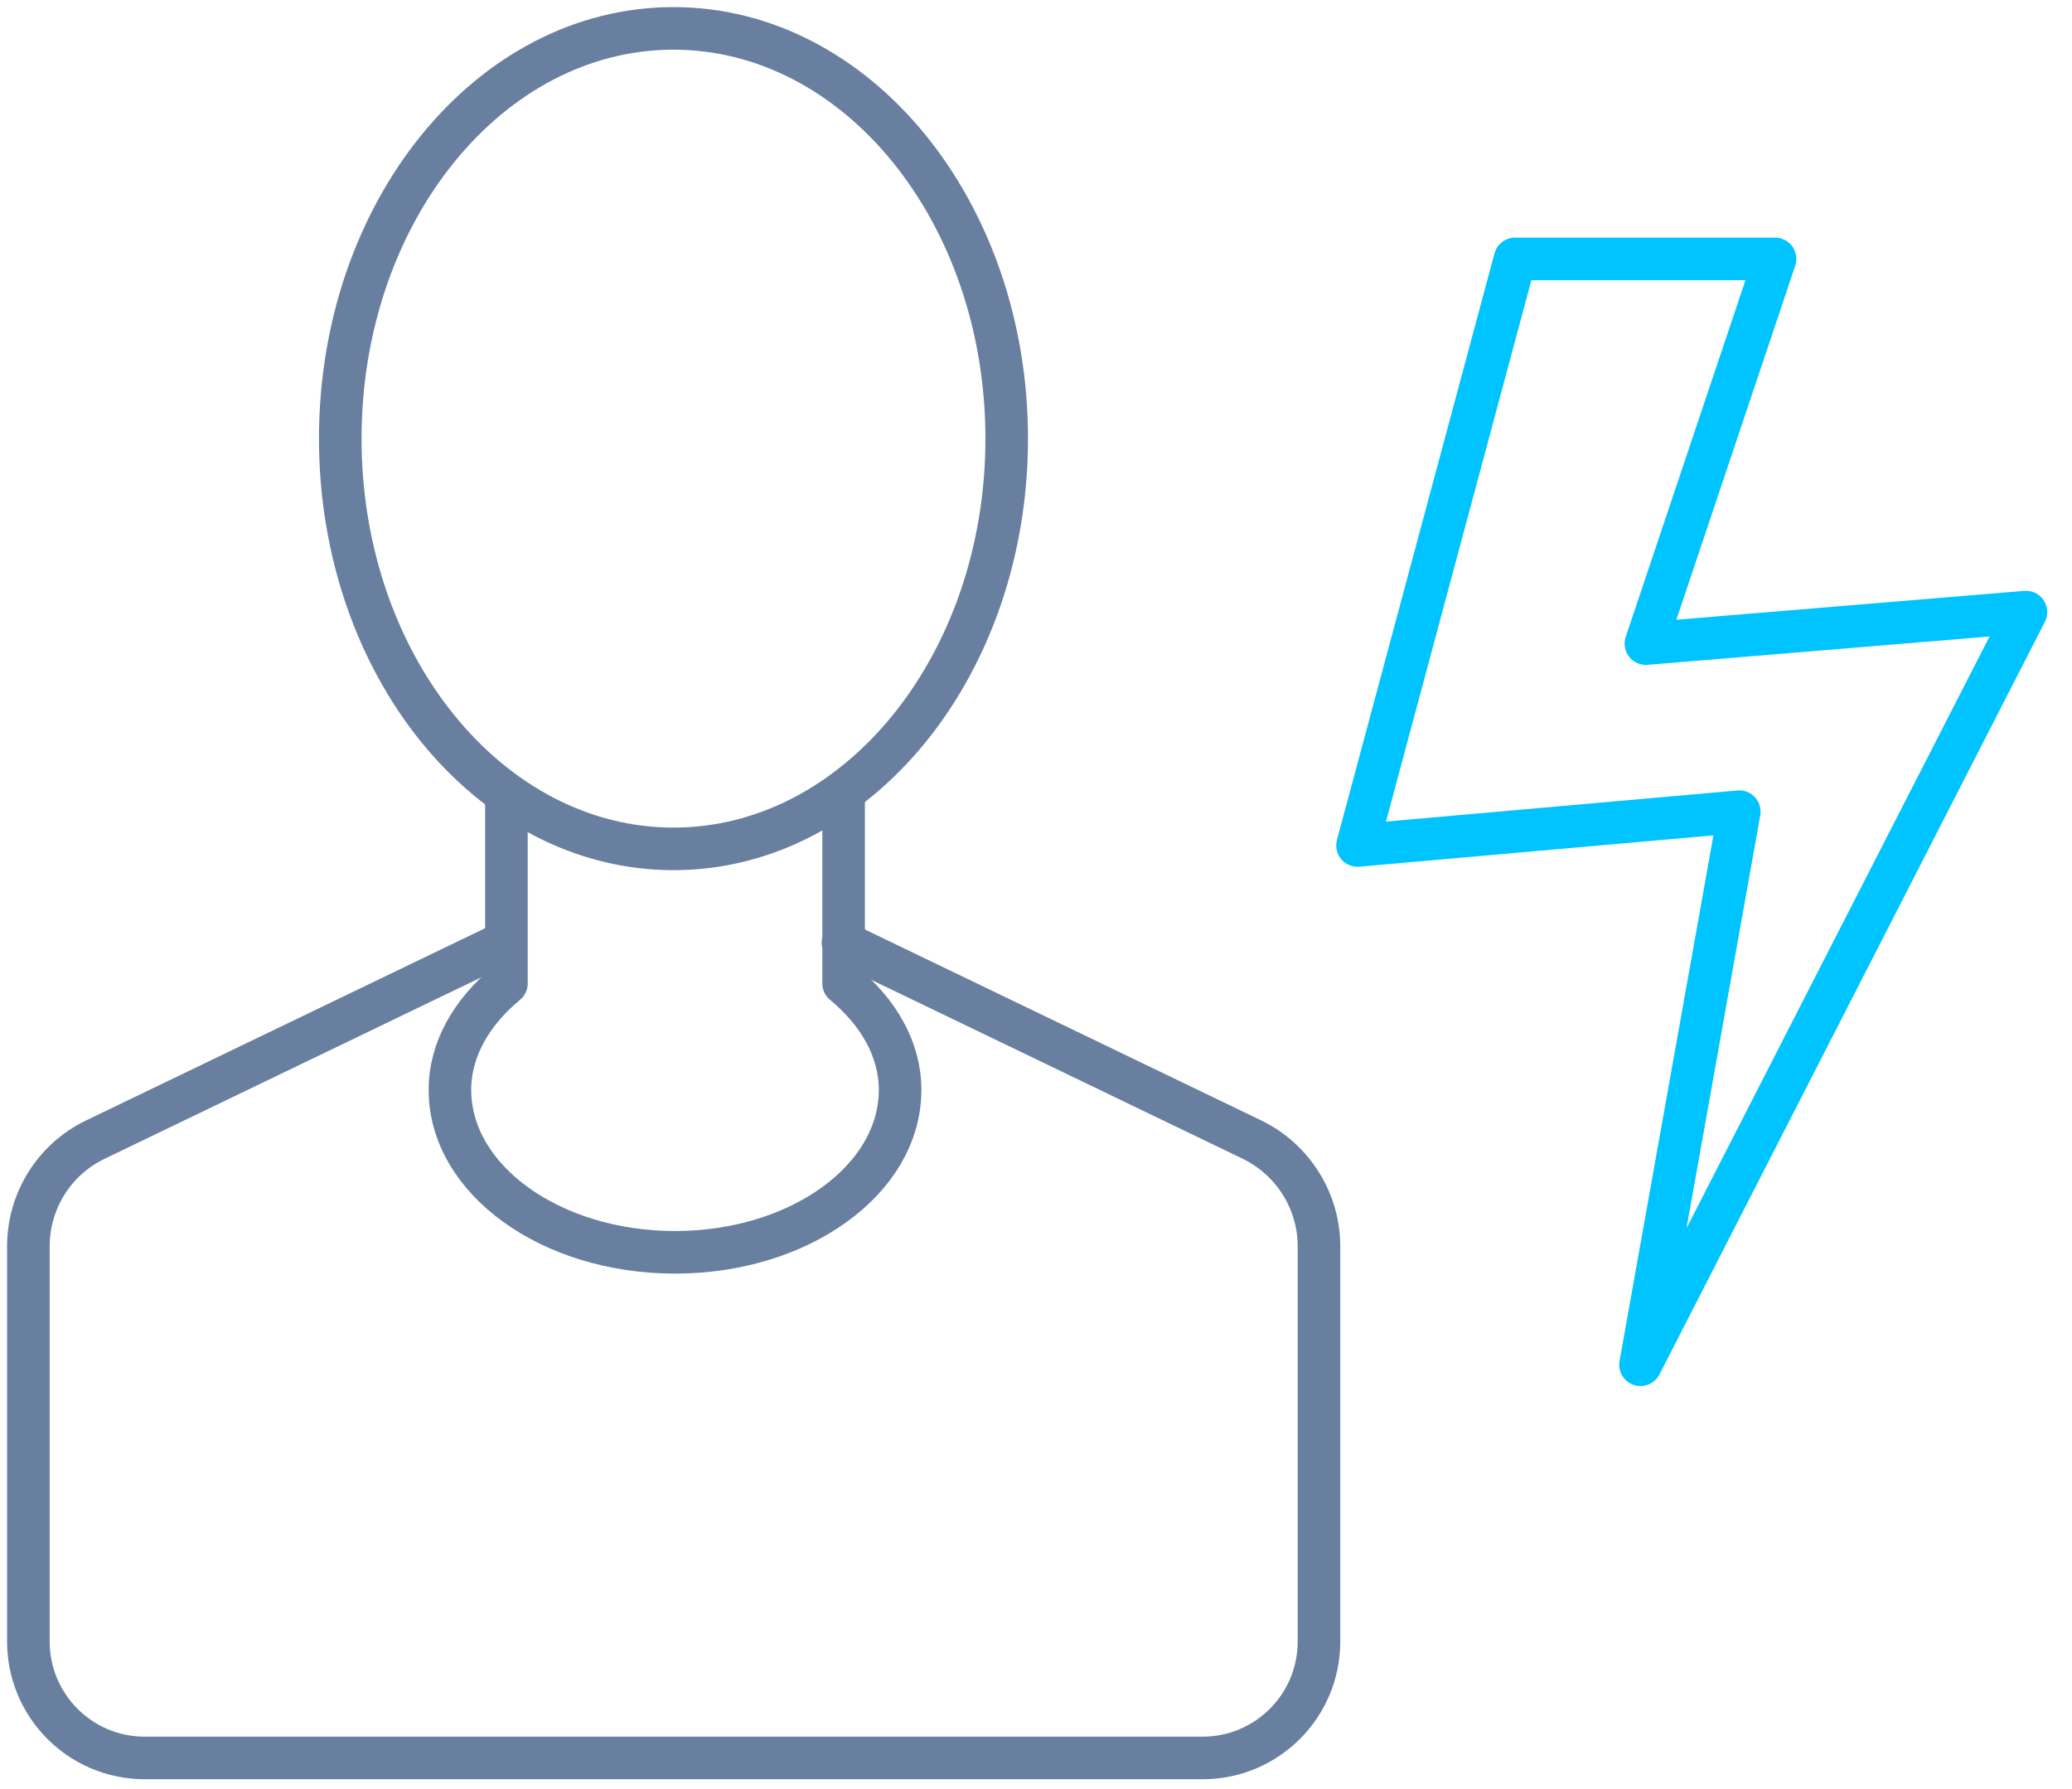 <svg xmlns="http://www.w3.org/2000/svg" fill="none" viewBox="0 0 73 63" height="63" width="73">
<path stroke-linejoin="round" stroke-linecap="round" stroke-width="1.5" stroke="#687FA0" d="M23.728 29.9C30.212 29.9 35.468 23.43 35.468 15.45C35.468 7.469 30.212 1 23.728 1C17.244 1 11.988 7.469 11.988 15.45C11.988 23.43 17.244 29.9 23.728 29.9Z"></path>
<path stroke-linejoin="round" stroke-linecap="round" stroke-width="1.5" stroke="#687FA0" d="M17.77 33.2L3.36 40.14C1.92 40.83 1 42.29 1 43.9V57.82C1 60.08 2.83 61.92 5.1 61.92H42.37C44.63 61.92 46.47 60.09 46.47 57.82V43.9C46.47 42.3 45.55 40.84 44.11 40.14L29.7 33.2"></path>
<path stroke-linejoin="round" stroke-linecap="round" stroke-width="1.5" stroke="#687FA0" d="M17.842 27.98V34.64C16.622 35.65 15.852 36.95 15.852 38.39C15.852 41.55 19.402 44.11 23.782 44.11C28.162 44.11 31.712 41.55 31.712 38.39C31.712 36.95 30.942 35.65 29.722 34.64V27.98"></path>
<path stroke-linejoin="round" stroke-linecap="round" stroke-width="1.5" stroke="#00C4FF" d="M53.378 9.12L47.828 29.78L61.278 28.59L57.798 48.07L71.378 21.56L57.988 22.67L62.538 9.12H53.378Z"></path>
</svg>
